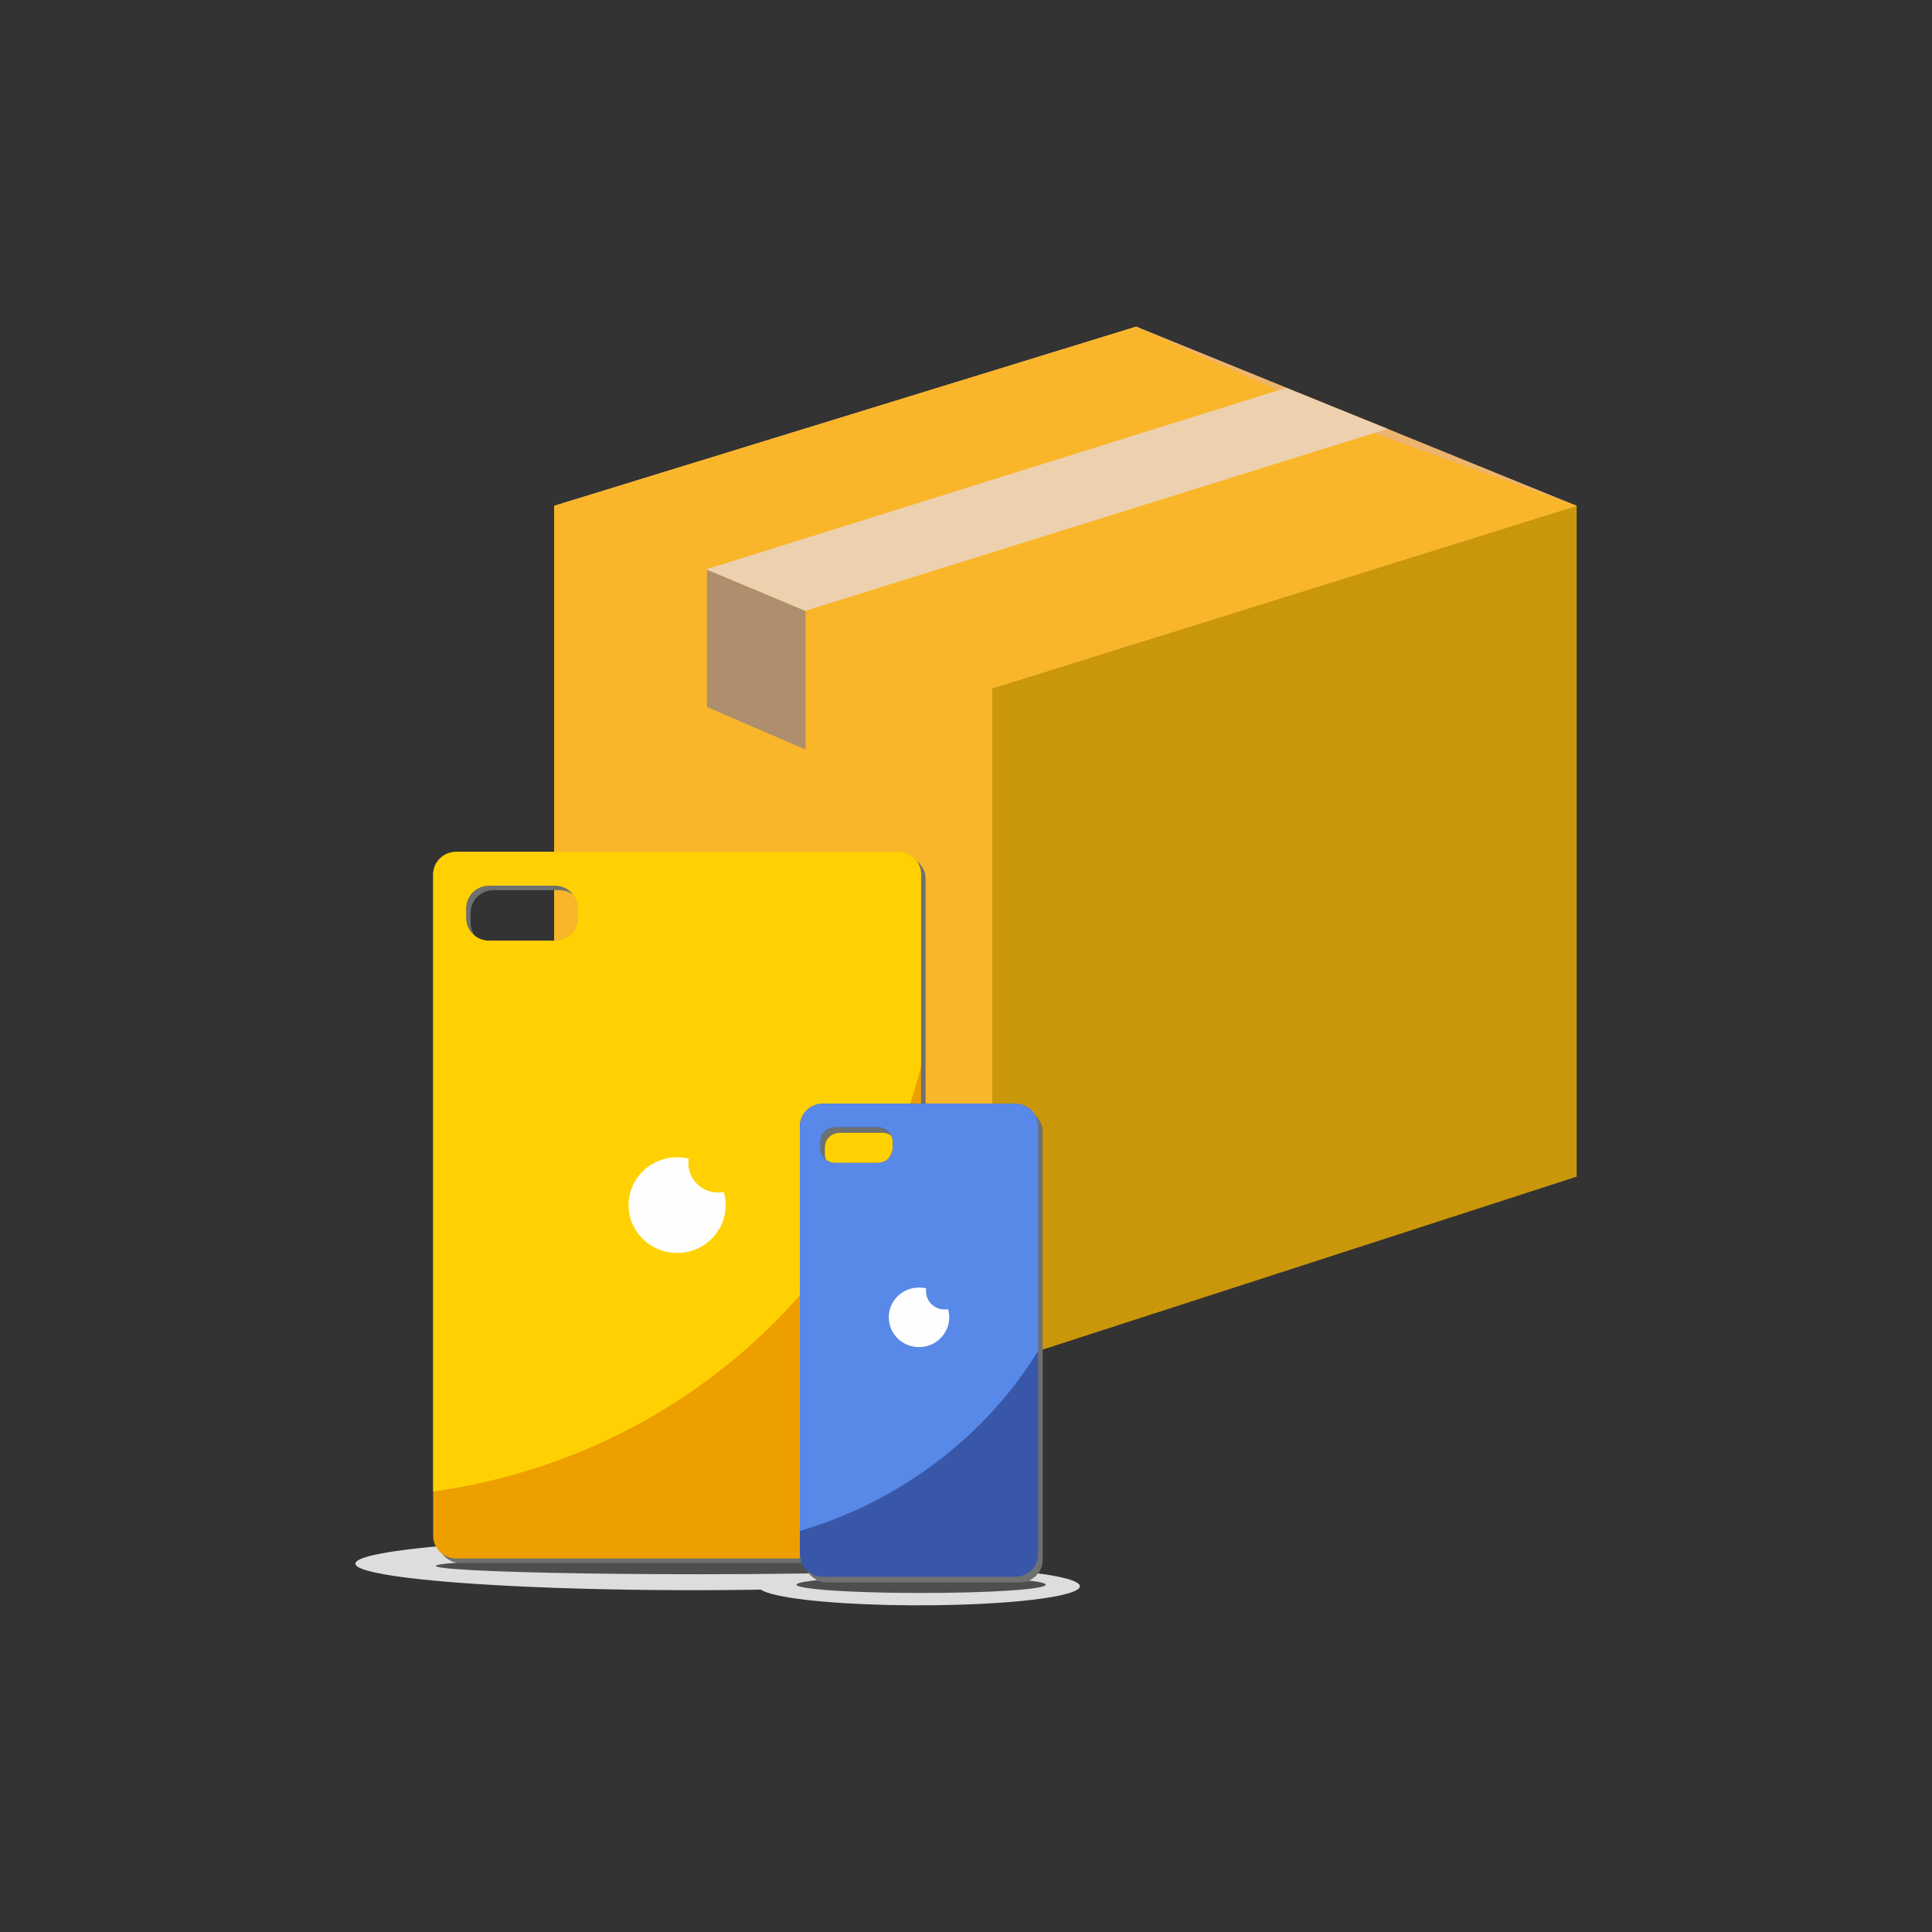 <svg width="200" height="200" viewBox="0 0 200 200" fill="none" xmlns="http://www.w3.org/2000/svg">
<rect x="0" y="0" width="200" height="200" fill="#333333" stroke="none"/>
<path d="M57.445 121.789L110.372 102.352L117.584 33.844L57.371 52.371L57.445 121.789Z" fill="#AD752F"/>
<path d="M102.73 141.399L57.366 121.807V52.363L102.73 71.266V141.399Z" fill="#D69340"/>
<path d="M102.73 141.399L57.366 121.807V52.363L102.73 71.266V141.399Z" fill="#F9B62B"/>
<path d="M83.39 63.206V77.595L73.185 73.187V58.953L83.39 63.206Z" fill="#AE8E6C"/>
<path d="M163.205 121.81L117.614 102.638V33.816L163.205 52.36V121.81Z" fill="#BD8239"/>
<path d="M102.719 141.399L163.211 121.807V52.363L102.719 71.266V141.399Z" fill="#CB970A"/>
<path d="M57.366 52.363L102.721 71.266L163.213 52.363L117.616 33.816L57.366 52.363Z" fill="#EDB46F"/>
<path d="M163.213 52.363L102.724 71.266L83.552 63.277L57.366 52.363L117.613 33.816L142.372 44.894L163.213 52.363Z" fill="#F9B62B"/>
<path d="M133.13 40.152L73.257 58.894L73.237 58.886C73.217 58.909 73.197 58.932 73.174 58.955L83.351 63.233L143.636 44.391L133.124 40.152H133.13Z" fill="#EDD1AF"/>
<g clip-path="url(#clip0_3771_74559)">
<path fill-rule="evenodd" clip-rule="evenodd" d="M85.168 114.258H105.102C106.403 114.258 107.467 115.306 107.467 116.589V160.905C107.467 162.184 106.403 163.228 105.102 163.228H85.168C83.868 163.228 82.802 162.184 82.802 160.905V116.589C82.802 115.306 83.868 114.258 85.168 114.258ZM86.449 116.684C85.606 116.684 84.915 117.366 84.915 118.198V118.87C84.915 119.7 85.606 120.384 86.449 120.384H90.888C91.731 120.384 92.417 119.7 92.417 118.87V118.198C92.417 117.364 91.731 116.684 90.888 116.684H86.449Z" fill="#F39988"/>
<path fill-rule="evenodd" clip-rule="evenodd" d="M71.78 159.126C81.065 159.126 89.963 159.42 96.528 159.933C103.093 160.446 106.779 161.145 106.779 161.868C106.779 162.979 98.253 163.981 85.174 164.407C72.095 164.829 57.045 164.599 47.038 163.808C37.031 163.022 34.036 161.848 39.453 160.816C44.869 159.795 57.63 159.125 71.78 159.125V159.126Z" fill="#DEDDDD"/>
<path fill-rule="evenodd" clip-rule="evenodd" d="M95.133 162.234C104.33 162.234 111.789 163.114 111.789 164.21C111.789 165.008 107.729 165.728 101.508 166.033C95.284 166.339 88.124 166.17 83.362 165.607C78.599 165.04 77.178 164.191 79.752 163.456C82.327 162.717 88.403 162.236 95.135 162.236L95.133 162.234Z" fill="#DEDDDD"/>
<path fill-rule="evenodd" clip-rule="evenodd" d="M95.353 164.905C98.771 164.905 102.058 164.819 104.473 164.655C106.896 164.495 108.254 164.276 108.254 164.048C108.254 163.7 105.108 163.387 100.289 163.258C95.467 163.124 89.918 163.196 86.232 163.445C82.542 163.687 81.437 164.056 83.435 164.372C85.434 164.696 90.135 164.904 95.353 164.904V164.905Z" fill="#4F4E4F"/>
<path fill-rule="evenodd" clip-rule="evenodd" d="M72.242 162.964C79.435 162.964 86.33 162.873 91.417 162.709C96.502 162.549 99.356 162.33 99.356 162.107C99.356 161.754 92.747 161.441 82.62 161.312C72.482 161.179 60.82 161.25 53.068 161.5C45.312 161.742 42.996 162.111 47.189 162.431C51.388 162.755 61.276 162.964 72.242 162.964Z" fill="#4F4E4F"/>
<path fill-rule="evenodd" clip-rule="evenodd" d="M47.677 88.644H93.456C94.757 88.644 95.817 89.697 95.817 90.976V159.47C95.817 160.749 94.757 161.801 93.456 161.801H47.677C46.383 161.801 45.317 160.749 45.317 159.47V90.976C45.317 89.697 46.383 88.644 47.677 88.644ZM51.084 92.15C49.784 92.15 48.718 93.198 48.718 94.481V95.518C48.718 96.797 49.784 97.85 51.084 97.85H57.928C59.226 97.85 60.288 96.797 60.288 95.518V94.481C60.288 93.198 59.226 92.15 57.928 92.15H51.084Z" fill="#6F7070"/>
<path fill-rule="evenodd" clip-rule="evenodd" d="M47.209 88.184H92.983C94.281 88.184 95.348 89.228 95.348 90.507V159C95.348 160.279 94.281 161.332 92.983 161.332H47.209C45.908 161.332 44.844 160.279 44.844 159V90.507C44.844 89.228 45.908 88.184 47.209 88.184ZM50.607 91.68C49.307 91.68 48.25 92.728 48.25 94.012V95.056C48.25 96.335 49.307 97.379 50.607 97.379H57.451C58.751 97.379 59.817 96.335 59.817 95.056V94.012C59.817 92.728 58.751 91.68 57.451 91.68H50.607Z" fill="#ED9F00"/>
<path fill-rule="evenodd" clip-rule="evenodd" d="M47.209 88.184H92.983C94.281 88.184 95.348 89.228 95.348 90.507V110.427C89.463 133.348 69.547 150.966 44.844 154.396V90.507C44.844 89.228 45.908 88.184 47.209 88.184ZM50.607 91.68C49.307 91.68 48.25 92.728 48.25 94.012V95.056C48.25 96.335 49.307 97.379 50.607 97.379H57.451C58.751 97.379 59.817 96.335 59.817 95.056V94.012C59.817 92.728 58.751 91.68 57.451 91.68H50.607Z" fill="#FFD102"/>
<path fill-rule="evenodd" clip-rule="evenodd" d="M85.637 114.84H105.577C106.877 114.84 107.937 115.893 107.937 117.171V161.489C107.937 162.768 106.877 163.816 105.577 163.816H85.637C84.336 163.816 83.277 162.768 83.277 161.489V117.171C83.277 115.893 84.336 114.84 85.637 114.84ZM86.918 117.269C86.076 117.269 85.391 117.946 85.391 118.776V119.448C85.391 120.282 86.076 120.962 86.918 120.962H91.358C92.2 120.962 92.892 120.282 92.892 119.448V118.776C92.892 117.946 92.2 117.269 91.358 117.269H86.918Z" fill="#6F7070"/>
<path fill-rule="evenodd" clip-rule="evenodd" d="M85.168 114.258H105.102C106.403 114.258 107.467 115.306 107.467 116.589V160.905C107.467 162.184 106.403 163.228 105.102 163.228H85.168C83.868 163.228 82.802 162.184 82.802 160.905V116.589C82.802 115.306 83.868 114.258 85.168 114.258ZM86.449 116.684C85.606 116.684 84.915 117.366 84.915 118.198V118.87C84.915 119.7 85.606 120.384 86.449 120.384H90.888C91.731 120.384 92.417 119.7 92.417 118.87V118.198C92.417 117.364 91.731 116.684 90.888 116.684H86.449Z" fill="#3957A8"/>
<path fill-rule="evenodd" clip-rule="evenodd" d="M85.168 114.258H105.102C106.403 114.258 107.467 115.306 107.467 116.589V139.858C102.001 148.686 93.237 155.419 82.802 158.482V116.589C82.802 115.306 83.868 114.258 85.168 114.258ZM86.449 116.684C85.606 116.684 84.915 117.366 84.915 118.198V118.87C84.915 119.7 85.606 120.384 86.449 120.384H90.888C91.731 120.384 92.417 119.7 92.417 118.87V118.198C92.417 117.364 91.731 116.684 90.888 116.684H86.449Z" fill="#5888E8"/>
<path fill-rule="evenodd" clip-rule="evenodd" d="M70.098 119.801C70.511 119.801 70.91 119.851 71.296 119.945C71.271 120.097 71.259 120.257 71.259 120.414C71.259 122.092 72.635 123.45 74.341 123.45C74.544 123.45 74.74 123.43 74.93 123.391C75.056 123.826 75.122 124.287 75.122 124.756C75.122 127.491 72.872 129.709 70.098 129.709C67.325 129.709 65.067 127.491 65.067 124.756C65.067 122.021 67.32 119.801 70.098 119.801Z" fill="#FEFEFE"/>
<path fill-rule="evenodd" clip-rule="evenodd" d="M95.133 133.285C95.394 133.285 95.639 133.317 95.88 133.372C95.867 133.472 95.861 133.567 95.861 133.665C95.861 134.709 96.717 135.555 97.778 135.555C97.904 135.555 98.024 135.543 98.144 135.523C98.22 135.789 98.265 136.075 98.265 136.364C98.265 138.073 96.863 139.45 95.133 139.45C93.404 139.45 92.006 138.073 92.006 136.364C92.006 134.655 93.406 133.287 95.133 133.287V133.285Z" fill="#FEFEFE"/>
</g>
<defs>
<clipPath id="clip0_3771_74559">
<rect width="75" height="78" fill="white" transform="translate(36.788 88.184)"/>
</clipPath>
</defs>
</svg>
